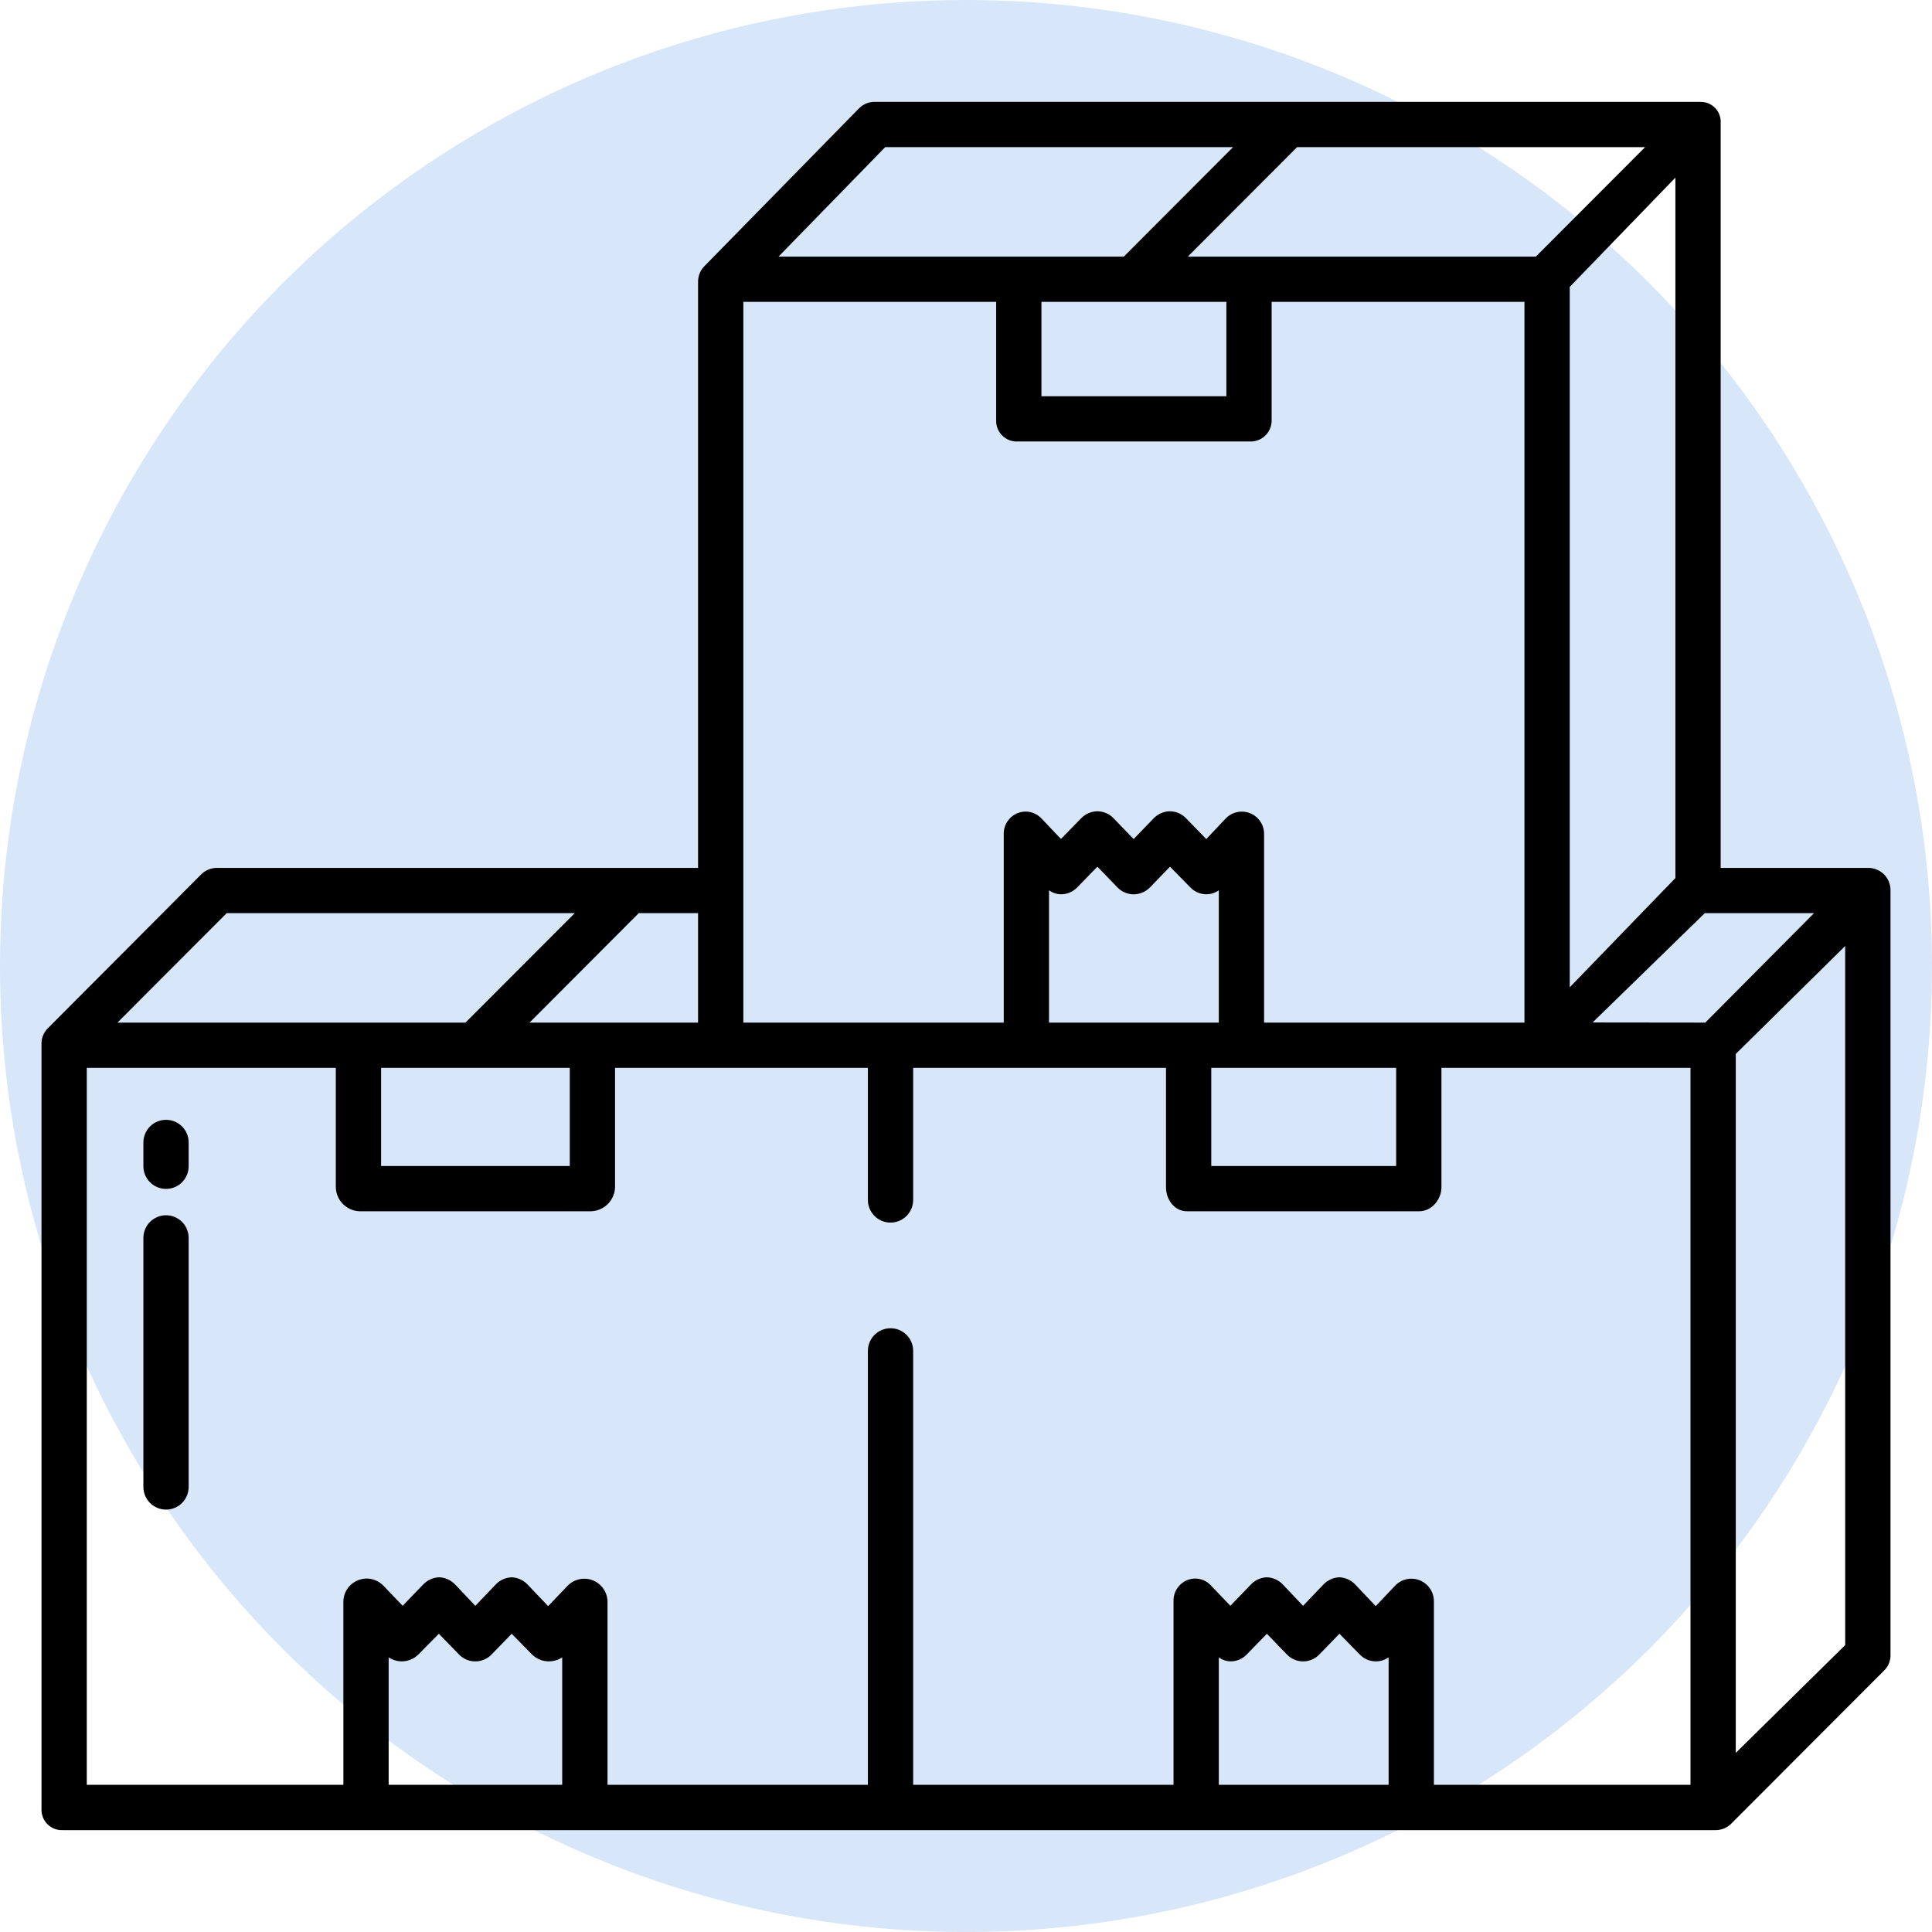 <svg width="60" height="60" viewBox="0 0 60 60" fill="none" xmlns="http://www.w3.org/2000/svg">
<circle cx="30" cy="30" r="30" fill="#3B86E0" fill-opacity="0.2"/>
<path d="M5.156 34.777C4.97 34.777 4.791 34.851 4.659 34.983C4.527 35.115 4.453 35.294 4.453 35.48V36.219C4.453 36.405 4.527 36.584 4.659 36.716C4.791 36.848 4.97 36.922 5.156 36.922C5.343 36.922 5.522 36.848 5.653 36.716C5.785 36.584 5.859 36.405 5.859 36.219V35.48C5.859 35.294 5.785 35.115 5.653 34.983C5.522 34.851 5.343 34.777 5.156 34.777Z" fill="black"/>
<path d="M5.156 37.741C4.97 37.741 4.791 37.815 4.659 37.947C4.527 38.079 4.453 38.258 4.453 38.444V46.179C4.453 46.365 4.527 46.544 4.659 46.676C4.791 46.808 4.97 46.882 5.156 46.882C5.343 46.882 5.522 46.808 5.653 46.676C5.785 46.544 5.859 46.365 5.859 46.179V38.444C5.859 38.258 5.785 38.079 5.653 37.947C5.522 37.815 5.343 37.741 5.156 37.741Z" fill="black"/>
<path d="M58.023 26.953H53.437V3.819C53.442 3.732 53.429 3.645 53.398 3.564C53.368 3.482 53.32 3.408 53.259 3.347C53.197 3.285 53.124 3.237 53.043 3.205C52.962 3.174 52.875 3.16 52.788 3.164H27.194C27.102 3.159 27.01 3.174 26.923 3.206C26.837 3.238 26.758 3.288 26.691 3.351L21.886 8.256C21.822 8.318 21.771 8.392 21.735 8.475C21.7 8.557 21.681 8.646 21.679 8.735V26.953H6.75C6.658 26.951 6.567 26.968 6.481 27.002C6.396 27.036 6.318 27.087 6.252 27.151L1.474 31.946C1.411 32.012 1.363 32.089 1.331 32.174C1.299 32.259 1.285 32.349 1.289 32.44V56.18C1.285 56.268 1.3 56.355 1.332 56.437C1.364 56.519 1.412 56.593 1.475 56.654C1.537 56.716 1.611 56.764 1.693 56.795C1.775 56.827 1.863 56.84 1.95 56.836H53.25C53.34 56.84 53.431 56.826 53.517 56.795C53.602 56.764 53.68 56.716 53.747 56.654L58.525 51.867C58.588 51.803 58.636 51.727 58.668 51.644C58.7 51.56 58.714 51.471 58.711 51.382V27.641C58.711 27.458 58.638 27.283 58.509 27.154C58.38 27.025 58.205 26.953 58.023 26.953ZM51.09 4.57L47.698 7.969H36.889L40.282 4.57H51.09ZM52.031 5.517V27.269L48.75 30.661V8.909L52.031 5.517ZM38.086 9.375V12.305H32.343V9.375H38.086ZM27.49 4.57H38.293L34.901 7.969H24.178L27.49 4.57ZM23.085 9.375H30.937V13.047C30.933 13.135 30.948 13.223 30.98 13.306C31.012 13.388 31.061 13.462 31.124 13.525C31.186 13.587 31.261 13.636 31.343 13.668C31.425 13.7 31.513 13.714 31.601 13.711H38.811C38.9 13.715 38.989 13.7 39.072 13.669C39.156 13.637 39.232 13.589 39.295 13.526C39.359 13.464 39.409 13.39 39.443 13.307C39.477 13.225 39.493 13.136 39.492 13.047V9.375H47.343V31.758H39.257V25.909C39.26 25.769 39.219 25.632 39.142 25.515C39.065 25.399 38.954 25.308 38.825 25.256C38.695 25.204 38.552 25.192 38.416 25.222C38.279 25.252 38.155 25.323 38.059 25.425L37.462 26.058L36.834 25.412C36.769 25.344 36.691 25.29 36.605 25.253C36.519 25.216 36.427 25.196 36.333 25.195H36.331C36.237 25.196 36.144 25.216 36.058 25.254C35.971 25.291 35.894 25.346 35.828 25.414L35.206 26.058L34.584 25.413C34.519 25.345 34.441 25.29 34.355 25.253C34.269 25.216 34.176 25.196 34.082 25.195H34.08C33.986 25.196 33.893 25.216 33.807 25.253C33.721 25.29 33.643 25.344 33.578 25.411L32.949 26.055L32.349 25.424C32.255 25.322 32.133 25.252 31.999 25.221C31.864 25.191 31.724 25.203 31.596 25.256C31.467 25.309 31.358 25.4 31.282 25.517C31.206 25.633 31.168 25.77 31.172 25.909V31.758H23.085V9.375ZM37.617 33.164H43.359V36.211H37.617V33.164ZM32.578 31.758V27.649C32.687 27.728 32.818 27.772 32.953 27.773C33.046 27.773 33.138 27.754 33.223 27.718C33.309 27.681 33.386 27.628 33.451 27.562L34.081 26.916L34.704 27.56C34.769 27.628 34.847 27.682 34.934 27.718C35.021 27.755 35.114 27.774 35.208 27.774C35.302 27.774 35.395 27.755 35.481 27.718C35.568 27.682 35.646 27.628 35.712 27.56L36.336 26.916L36.97 27.562C37.035 27.629 37.112 27.682 37.198 27.718C37.283 27.754 37.375 27.773 37.468 27.773C37.605 27.772 37.739 27.728 37.851 27.649V31.758H32.578ZM21.679 28.359V31.758H16.445L19.837 28.359H21.679ZM17.695 33.164V36.211H11.835V33.164H17.695ZM7.04 28.359H17.849L14.456 31.758H3.648L7.04 28.359ZM17.46 55.429H12.07V51.471C12.191 51.551 12.332 51.594 12.477 51.595C12.669 51.595 12.854 51.52 12.991 51.384L13.629 50.738L14.255 51.382C14.321 51.45 14.4 51.503 14.486 51.54C14.573 51.577 14.666 51.596 14.761 51.596C14.855 51.596 14.948 51.577 15.035 51.54C15.122 51.503 15.2 51.45 15.266 51.382L15.891 50.738L16.525 51.384C16.665 51.521 16.854 51.597 17.05 51.595C17.196 51.594 17.338 51.551 17.46 51.471L17.46 55.429ZM43.125 55.429H37.851V51.471C37.958 51.55 38.087 51.593 38.22 51.595C38.313 51.595 38.404 51.576 38.49 51.54C38.575 51.504 38.652 51.451 38.716 51.384L39.344 50.738L39.966 51.382C40.031 51.45 40.109 51.503 40.196 51.54C40.282 51.577 40.375 51.596 40.469 51.596C40.563 51.596 40.656 51.577 40.743 51.54C40.829 51.503 40.907 51.45 40.973 51.382L41.597 50.738L42.231 51.384C42.296 51.452 42.375 51.506 42.461 51.542C42.548 51.578 42.641 51.596 42.735 51.595C42.874 51.594 43.01 51.55 43.125 51.471V55.429ZM52.5 55.429H44.531V49.731C44.532 49.591 44.49 49.453 44.412 49.337C44.334 49.221 44.222 49.131 44.092 49.078C43.962 49.026 43.819 49.014 43.682 49.044C43.545 49.074 43.42 49.145 43.324 49.247L42.724 49.88L42.096 49.217C41.966 49.076 41.786 48.992 41.594 48.984H41.592C41.497 48.988 41.404 49.011 41.318 49.052C41.231 49.092 41.154 49.149 41.09 49.219L40.467 49.871L39.845 49.214C39.781 49.144 39.703 49.088 39.617 49.049C39.531 49.009 39.437 48.987 39.343 48.984H39.341C39.149 48.992 38.969 49.076 38.839 49.217L38.21 49.869L37.609 49.241C37.517 49.14 37.396 49.07 37.263 49.04C37.129 49.01 36.989 49.023 36.863 49.075C36.735 49.129 36.627 49.221 36.552 49.338C36.477 49.455 36.44 49.593 36.445 49.731V55.429H28.359V41.953C28.359 41.766 28.285 41.588 28.153 41.456C28.021 41.324 27.842 41.25 27.656 41.25C27.469 41.25 27.291 41.324 27.159 41.456C27.027 41.588 26.953 41.766 26.953 41.953V55.429H18.867V49.731C18.863 49.589 18.817 49.452 18.736 49.335C18.654 49.219 18.54 49.13 18.408 49.078C18.276 49.026 18.131 49.015 17.993 49.045C17.854 49.075 17.727 49.145 17.628 49.247L17.023 49.88L16.392 49.217C16.262 49.076 16.081 48.992 15.889 48.984H15.887C15.792 48.989 15.698 49.011 15.612 49.052C15.526 49.092 15.448 49.149 15.384 49.219L14.762 49.871L14.14 49.214C14.075 49.145 13.998 49.088 13.911 49.049C13.825 49.009 13.732 48.987 13.637 48.984H13.635C13.444 48.992 13.263 49.076 13.133 49.217L12.505 49.869L11.904 49.242C11.804 49.14 11.677 49.07 11.538 49.04C11.399 49.01 11.254 49.022 11.121 49.075C10.989 49.127 10.875 49.217 10.794 49.334C10.712 49.45 10.667 49.589 10.664 49.731V55.429H2.695V33.164H10.429V36.869C10.433 37.063 10.51 37.248 10.645 37.386C10.78 37.525 10.963 37.608 11.157 37.617H18.367C18.561 37.608 18.745 37.526 18.881 37.387C19.017 37.248 19.096 37.063 19.101 36.869V33.164H26.953V37.265C26.953 37.452 27.027 37.631 27.159 37.763C27.291 37.895 27.469 37.969 27.656 37.969C27.842 37.969 28.021 37.895 28.153 37.763C28.285 37.631 28.359 37.452 28.359 37.265V33.164H36.211V36.869C36.211 37.257 36.474 37.617 36.862 37.617H44.072C44.461 37.617 44.765 37.257 44.765 36.869V33.164H52.5V55.429ZM52.959 31.758L49.459 31.754L52.944 28.359H56.336L52.959 31.758ZM57.304 51.09L53.906 54.437V32.731L57.304 29.379V51.09Z" fill="black"/>
</svg>
